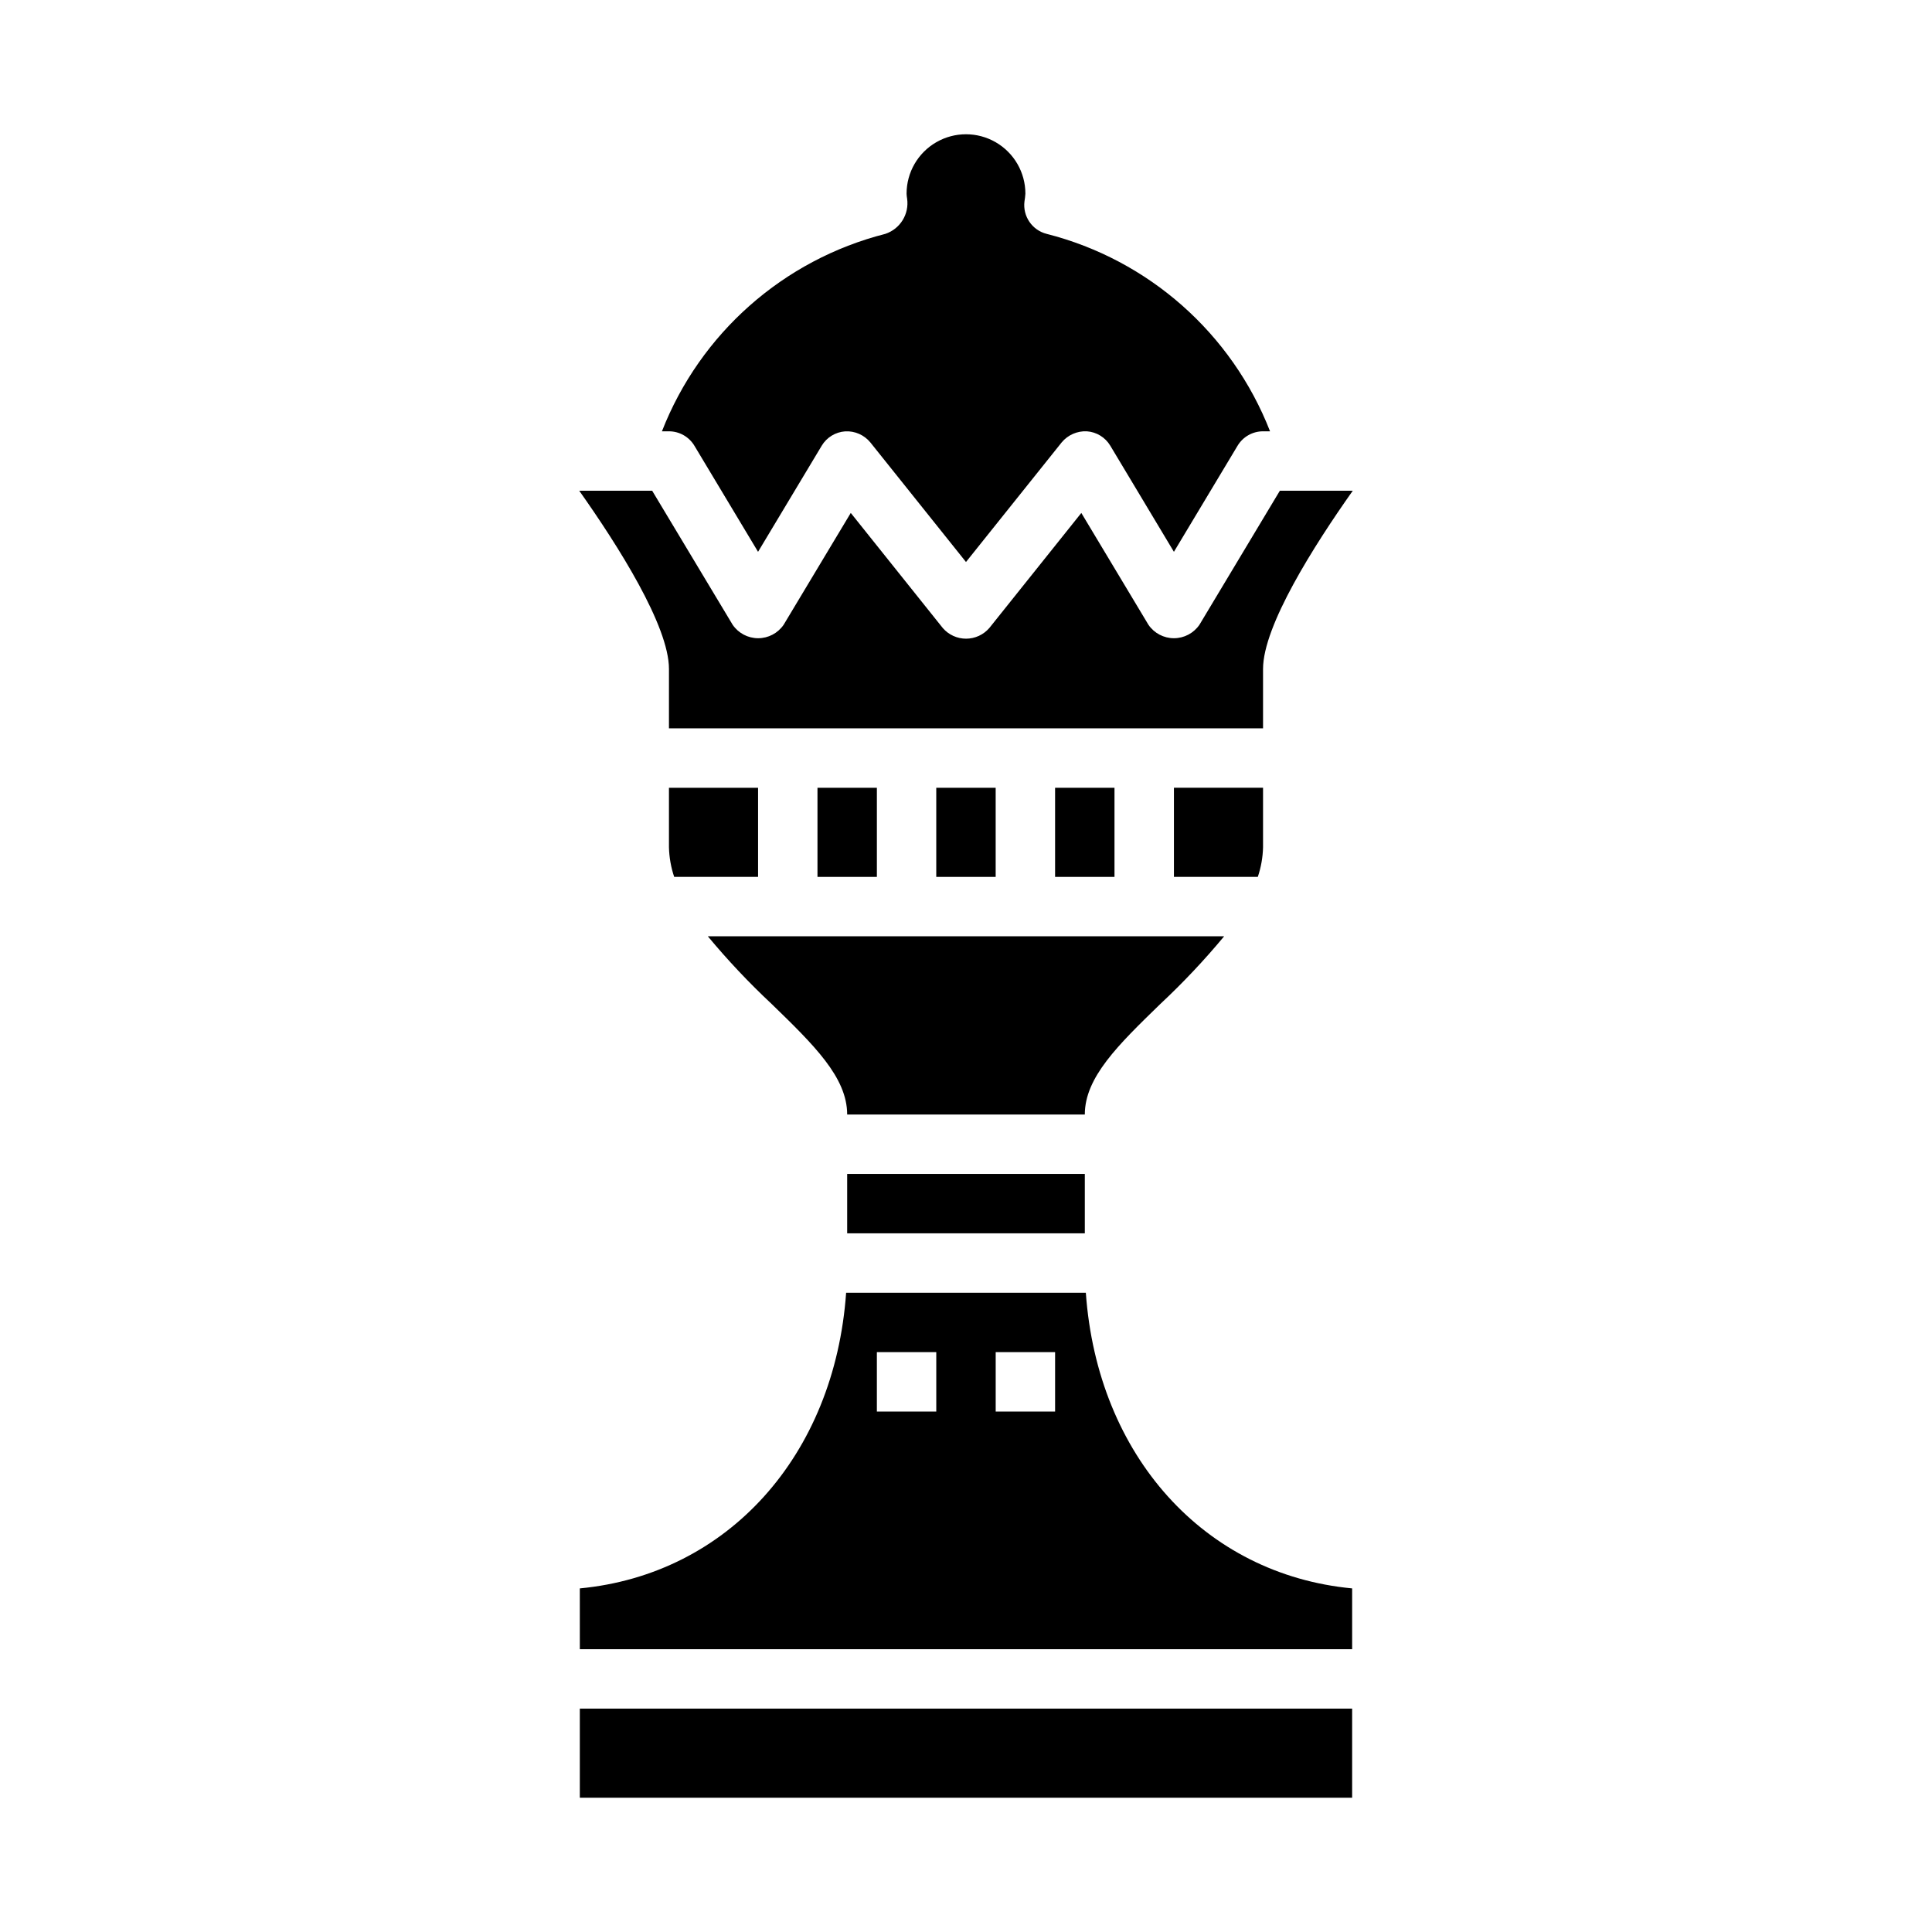 <?xml version="1.0" encoding="UTF-8"?>
<!-- Uploaded to: SVG Find, www.svgrepo.com, Generator: SVG Find Mixer Tools -->
<svg fill="#000000" width="800px" height="800px" version="1.1" viewBox="144 144 512 512" xmlns="http://www.w3.org/2000/svg">
 <g>
  <path d="m368.51 455.1h62.977v15.742h-62.977z"/>
  <path d="m321.28 352.77v15.746c0.066 2.676 0.531 5.332 1.387 7.871h22.23v-23.617z"/>
  <path d="m392.12 352.77h15.742v23.617h-15.742z"/>
  <path d="m360.64 352.77h15.742v23.617h-15.742z"/>
  <path d="m328.02 262.12 16.871 28.117 16.871-28.117c1.324-2.211 3.648-3.629 6.219-3.805 2.566-0.145 5.047 0.949 6.676 2.938l25.34 31.684 25.34-31.676c1.633-1.98 4.106-3.078 6.676-2.961 2.57 0.176 4.891 1.594 6.219 3.805l16.867 28.133 16.871-28.117c1.422-2.371 3.984-3.82 6.746-3.82h1.859c-10.141-25.969-32.188-45.453-59.207-52.324-3.852-0.977-6.371-4.676-5.871-8.621 0.117-0.672 0.199-1.348 0.242-2.031 0-5.625-3-10.82-7.871-13.633s-10.875-2.812-15.746 0-7.871 8.008-7.871 13.633c0.02 0.434 0.066 0.867 0.141 1.293 0.602 4.106-1.828 8.051-5.769 9.359-27.02 6.871-49.062 26.355-59.203 52.324h1.855c2.766 0 5.324 1.449 6.746 3.82z"/>
  <path d="m451.47 410.09c6.019-5.625 11.68-11.625 16.941-17.965h-136.83c5.266 6.34 10.922 12.34 16.941 17.965 11.172 10.848 19.988 19.422 19.988 29.27h62.977c0-9.848 8.816-18.422 19.984-29.27z"/>
  <path d="m321.28 337.02h157.44v-15.746c0-11.406 13.461-32.637 23.781-47.23h-19.324l-21.324 35.543h-0.004c-1.527 2.219-4.051 3.547-6.746 3.547-2.695 0-5.219-1.328-6.746-3.547l-17.797-29.652-24.402 30.52v-0.004c-1.547 1.781-3.789 2.805-6.148 2.805-2.359 0-4.602-1.023-6.148-2.805l-24.402-30.52-17.797 29.652-0.004 0.004c-1.527 2.219-4.051 3.547-6.746 3.547-2.695 0-5.219-1.328-6.746-3.547l-21.34-35.543h-19.328c10.32 14.594 23.781 35.824 23.781 47.23z"/>
  <path d="m431.76 486.59h-63.527c-3.07 43.219-31.41 74.633-70.574 78.352l0.004 16.113h204.67v-16.113c-39.164-3.715-67.504-35.133-70.574-78.352zm-39.637 31.488h-15.742v-15.742h15.742zm31.488 0h-15.742v-15.742h15.742z"/>
  <path d="m423.61 352.77h15.742v23.617h-15.742z"/>
  <path d="m297.66 596.8h204.67v23.617h-204.67z"/>
  <path d="m478.72 368.51v-15.746h-23.617v23.617h22.23c0.855-2.539 1.324-5.195 1.387-7.871z"/>
 </g>
</svg>